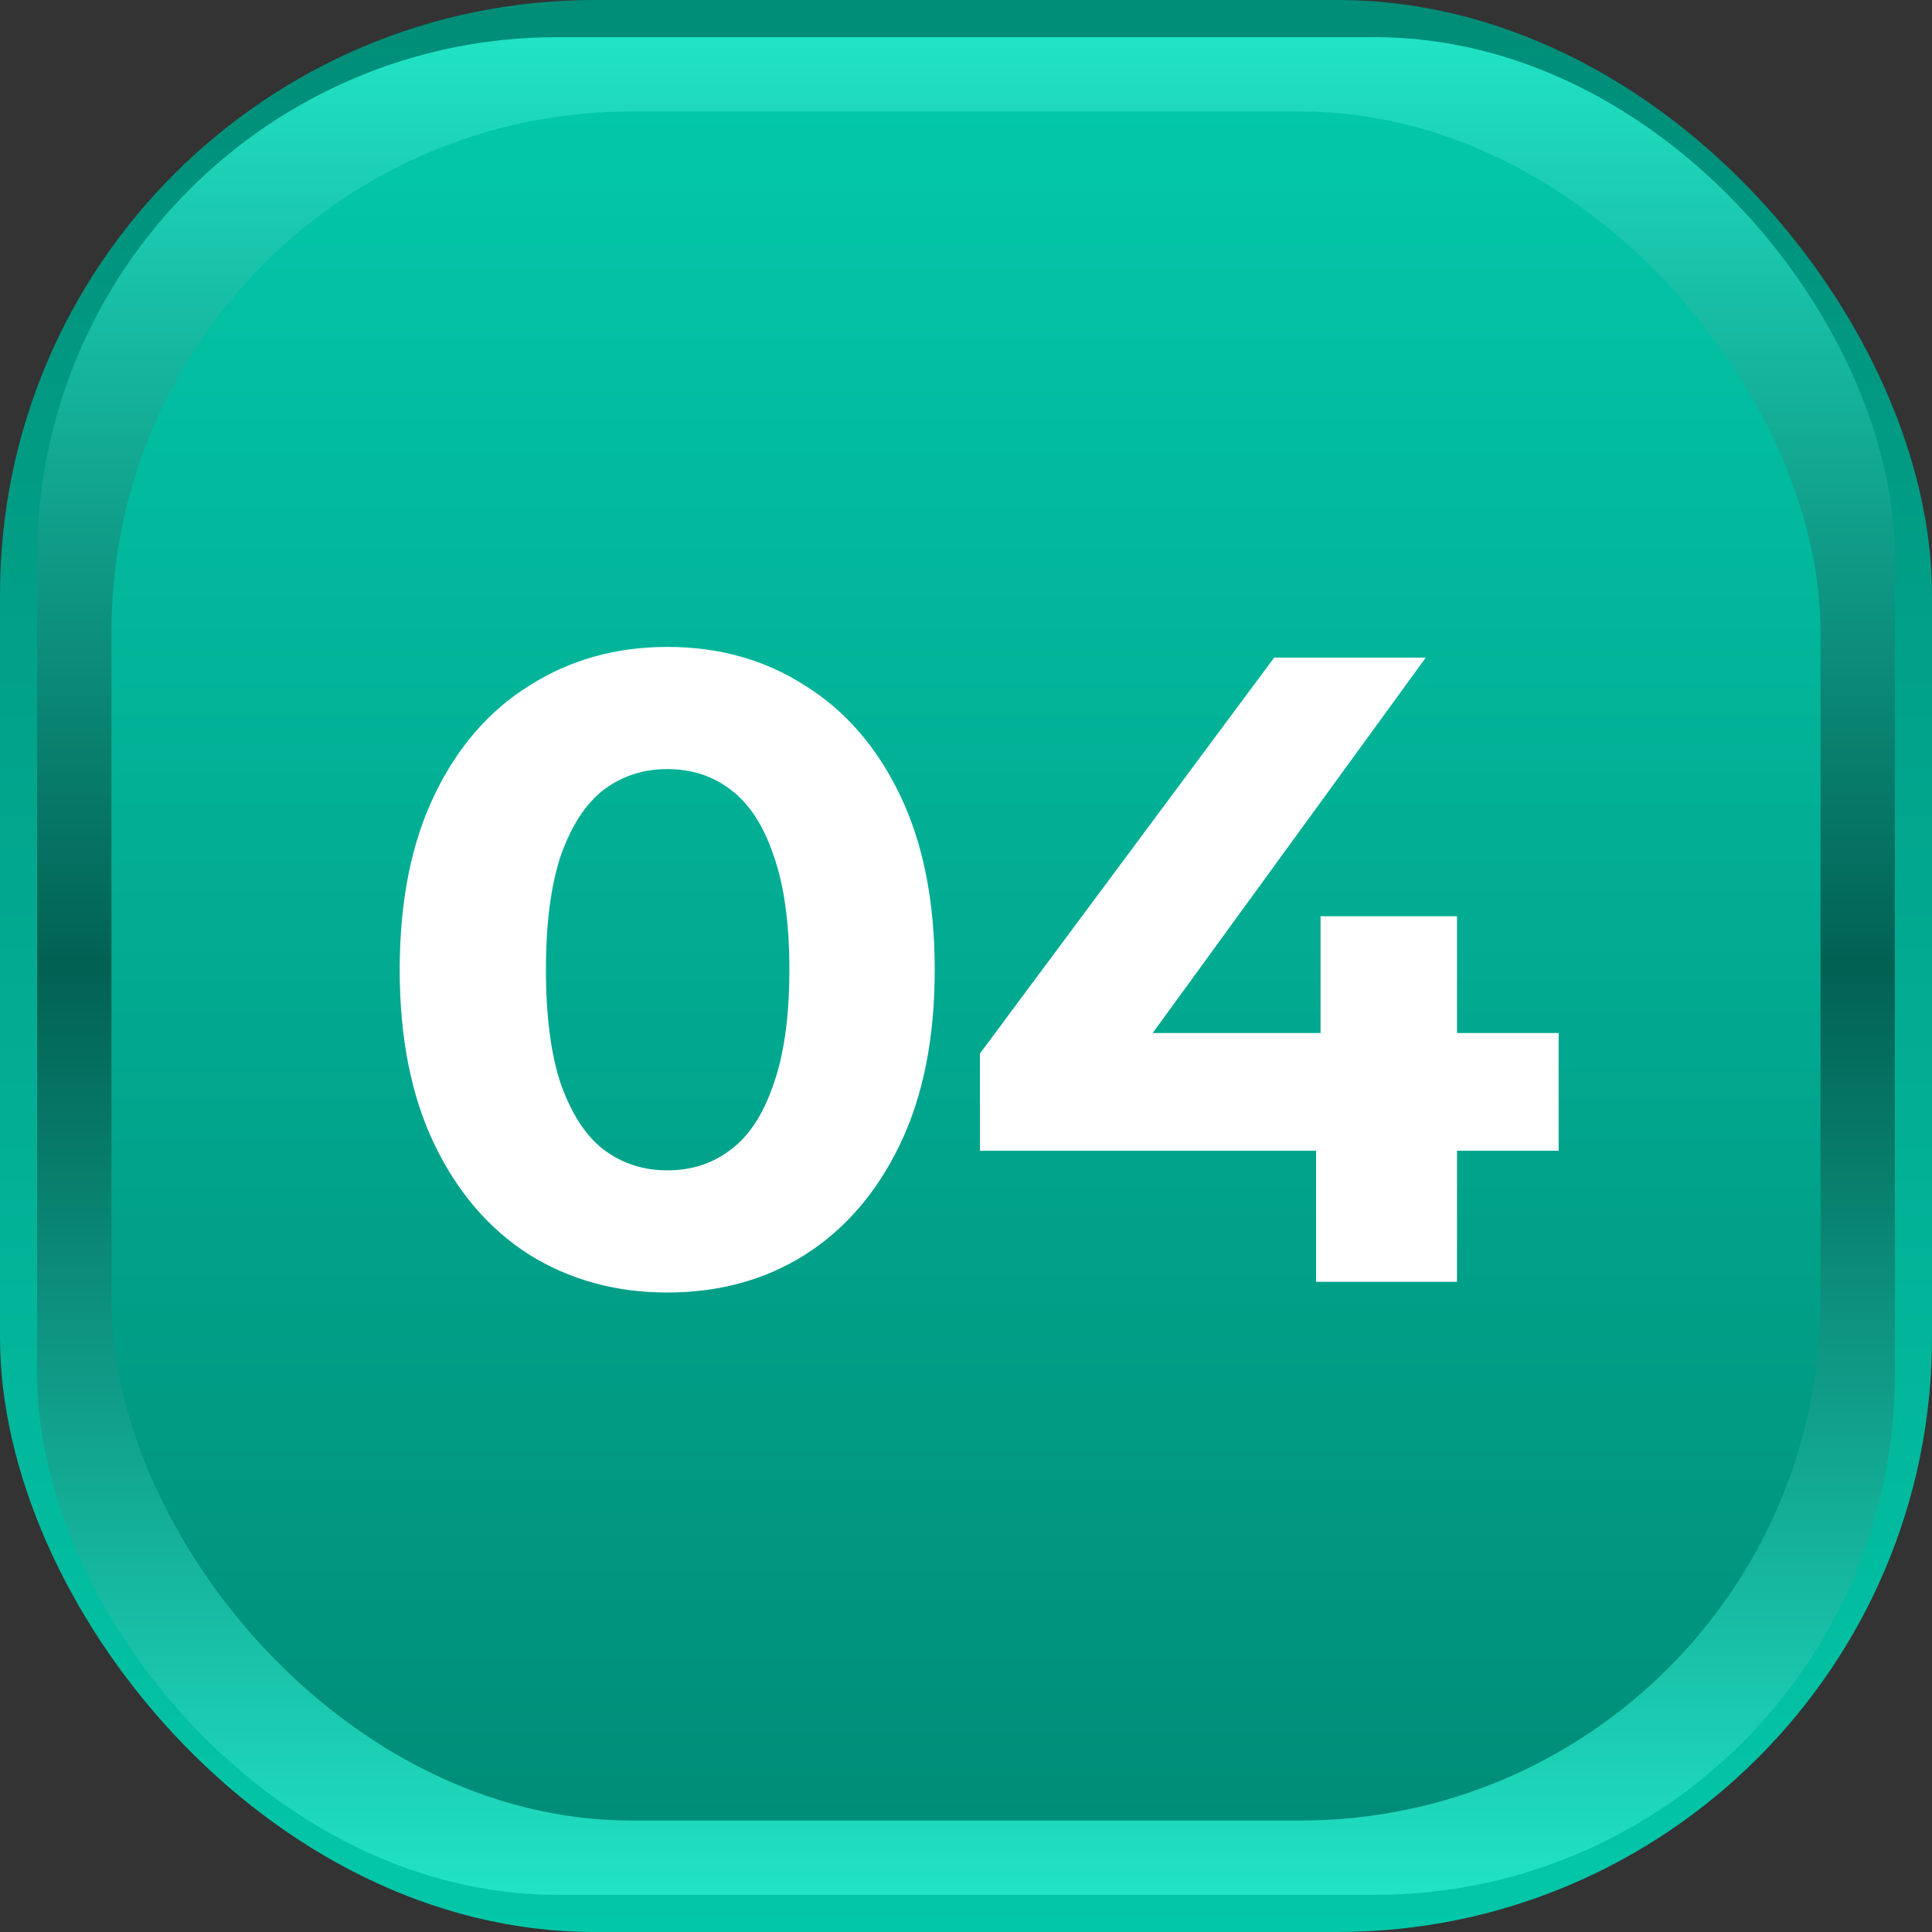 <svg xmlns="http://www.w3.org/2000/svg" width="52" height="52" viewBox="0 0 52 52" fill="none"><rect x="0" y="0" width="52" height="52" fill="#333333" stroke="none"/><rect width="52" height="52" rx="16" fill="url(#paint0_linear_697_247036)"></rect><rect x="1" y="1" width="50" height="50" rx="14" fill="url(#paint1_linear_697_247036)"></rect><rect x="3" y="3" width="46" height="46" rx="14" fill="url(#paint2_linear_697_247036)"></rect><path d="M17.958 34.788C16.582 34.788 15.35 34.452 14.262 33.78C13.174 33.092 12.318 32.1 11.694 30.804C11.07 29.508 10.758 27.94 10.758 26.1C10.758 24.26 11.07 22.692 11.694 21.396C12.318 20.1 13.174 19.116 14.262 18.444C15.35 17.756 16.582 17.412 17.958 17.412C19.35 17.412 20.582 17.756 21.654 18.444C22.742 19.116 23.598 20.1 24.222 21.396C24.846 22.692 25.158 24.26 25.158 26.1C25.158 27.94 24.846 29.508 24.222 30.804C23.598 32.1 22.742 33.092 21.654 33.78C20.582 34.452 19.35 34.788 17.958 34.788ZM17.958 31.5C18.614 31.5 19.182 31.316 19.662 30.948C20.158 30.58 20.542 29.996 20.814 29.196C21.102 28.396 21.246 27.364 21.246 26.1C21.246 24.836 21.102 23.804 20.814 23.004C20.542 22.204 20.158 21.62 19.662 21.252C19.182 20.884 18.614 20.7 17.958 20.7C17.318 20.7 16.75 20.884 16.254 21.252C15.774 21.62 15.39 22.204 15.102 23.004C14.83 23.804 14.694 24.836 14.694 26.1C14.694 27.364 14.83 28.396 15.102 29.196C15.39 29.996 15.774 30.58 16.254 30.948C16.75 31.316 17.318 31.5 17.958 31.5ZM26.375 30.972V28.356L34.295 17.7H38.375L30.623 28.356L28.727 27.804H41.951V30.972H26.375ZM35.423 34.5V30.972L35.543 27.804V24.66H39.215V34.5H35.423Z" fill="white"></path><defs><linearGradient id="paint0_linear_697_247036" x1="26" y1="0" x2="26" y2="52" gradientUnits="userSpaceOnUse"><stop stop-color="#008D78"></stop><stop offset="1" stop-color="#03C7A9"></stop></linearGradient><linearGradient id="paint1_linear_697_247036" x1="26" y1="1" x2="26" y2="51" gradientUnits="userSpaceOnUse"><stop stop-color="#21E3C6"></stop><stop offset="0.5" stop-color="#016153"></stop><stop offset="1" stop-color="#21E3C6"></stop></linearGradient><linearGradient id="paint2_linear_697_247036" x1="26" y1="3" x2="26" y2="49" gradientUnits="userSpaceOnUse"><stop stop-color="#03C7A9"></stop><stop offset="1" stop-color="#008D78"></stop></linearGradient></defs></svg>